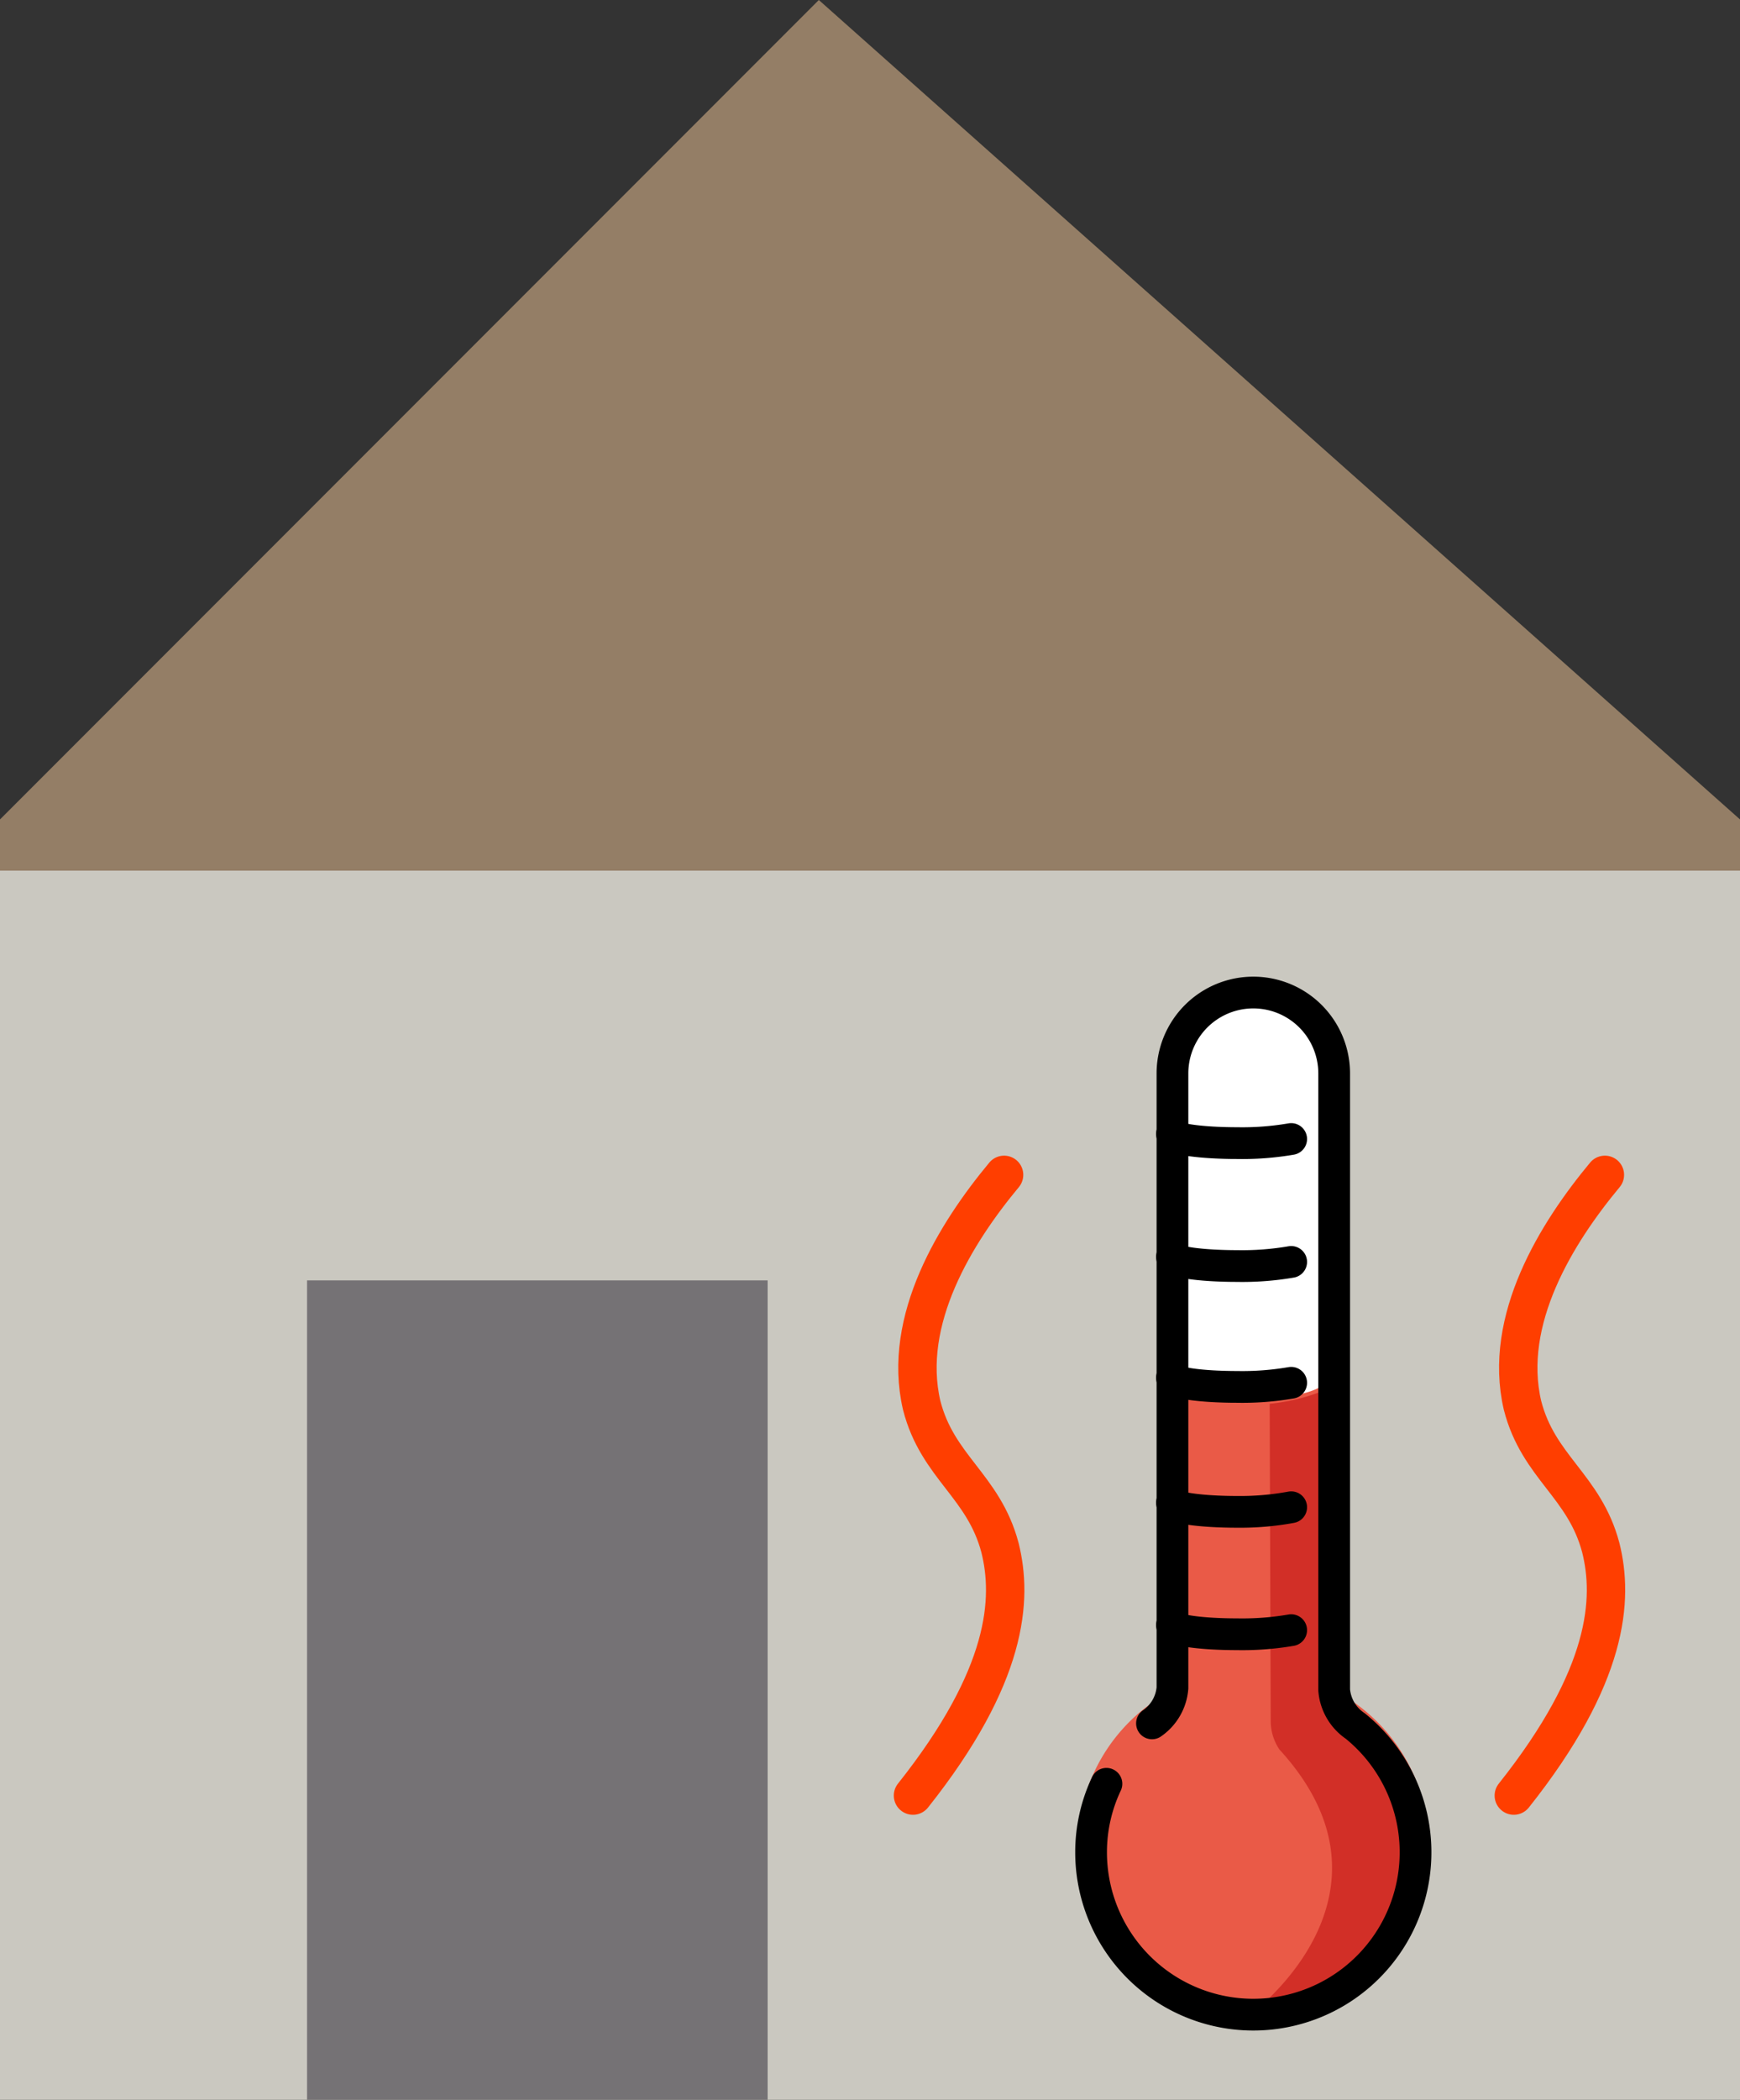 <svg xmlns="http://www.w3.org/2000/svg" viewBox="0 0 34 41"><rect x="0" y="0" width="34" height="41" fill="#333333" stroke="none"/><defs><style>.cls-1{fill:#cac8c0;}.cls-2{fill:#757275;}.cls-3{fill:#947e66;}.cls-4{fill:#fff;}.cls-5{fill:#ea5a47;}.cls-6{fill:#d22f27;}.cls-7,.cls-8{fill:none;stroke-linecap:round;}.cls-7{stroke:#000;stroke-linejoin:round;stroke-width:0.62px;}.cls-8{stroke:#ff3e00;stroke-miterlimit:10;stroke-width:0.75px;}</style></defs><g id="Layer_2" data-name="Layer 2"><g id="Layer_1-2" data-name="Layer 1"><rect class="cls-1" y="17" width="34" height="24"/><rect class="cls-2" x="6" y="25" width="9" height="16"/><polygon class="cls-3" points="34 17 0 17 0 16 16 0 34 16 34 17"/><g id="color"><path class="cls-4" d="M24.47,19.32h0A1.7,1.7,0,0,0,22.78,21v7.19h3.39V21A1.7,1.7,0,0,0,24.47,19.32Z"/><path class="cls-5" d="M26.06,33a3.43,3.43,0,1,1-3.14,0V27.15s2.76.49,3.13-.32Z"/><path class="cls-6" d="M24.81,27.41A3.88,3.88,0,0,0,26.2,27v5.86a.74.74,0,0,0,.17.48A4.42,4.42,0,0,1,27.7,36.2a3.16,3.16,0,0,1-3.25,3.12S27.6,37,25,34.16a1,1,0,0,1-.17-.56Z"/></g><g id="line"><path class="cls-7" d="M25.23,29.43a5.48,5.48,0,0,1-1.06.09c-.7,0-1.27-.08-1.27-.18"/><path class="cls-7" d="M25.23,31.83a5.63,5.63,0,0,1-1.06.08c-.7,0-1.27-.08-1.27-.18"/><path class="cls-7" d="M25.23,27a5.63,5.63,0,0,1-1.06.08c-.7,0-1.27-.08-1.27-.18"/><path class="cls-7" d="M25.23,24.64a5.63,5.63,0,0,1-1.06.08c-.7,0-1.27-.08-1.27-.18"/><path class="cls-7" d="M22.51,33.65a.93.93,0,0,0,.4-.69v-12a1.58,1.58,0,0,1,3.16,0V33a.94.94,0,0,0,.41.7,3.17,3.17,0,1,1-5.16,2.46,3.12,3.12,0,0,1,.3-1.33"/><path class="cls-7" d="M25.23,22.24a5.63,5.63,0,0,1-1.06.08c-.7,0-1.27-.08-1.27-.18"/></g><path class="cls-8" d="M31.36,22.94c-.94,1.13-2,2.83-1.61,4.5.31,1.21,1.21,1.57,1.53,2.78.25,1,.16,2.5-1.7,4.84"/><path class="cls-8" d="M19.62,22.94c-.94,1.13-2,2.83-1.61,4.5.31,1.21,1.21,1.57,1.53,2.78.25,1,.16,2.5-1.7,4.84"/></g></g></svg>